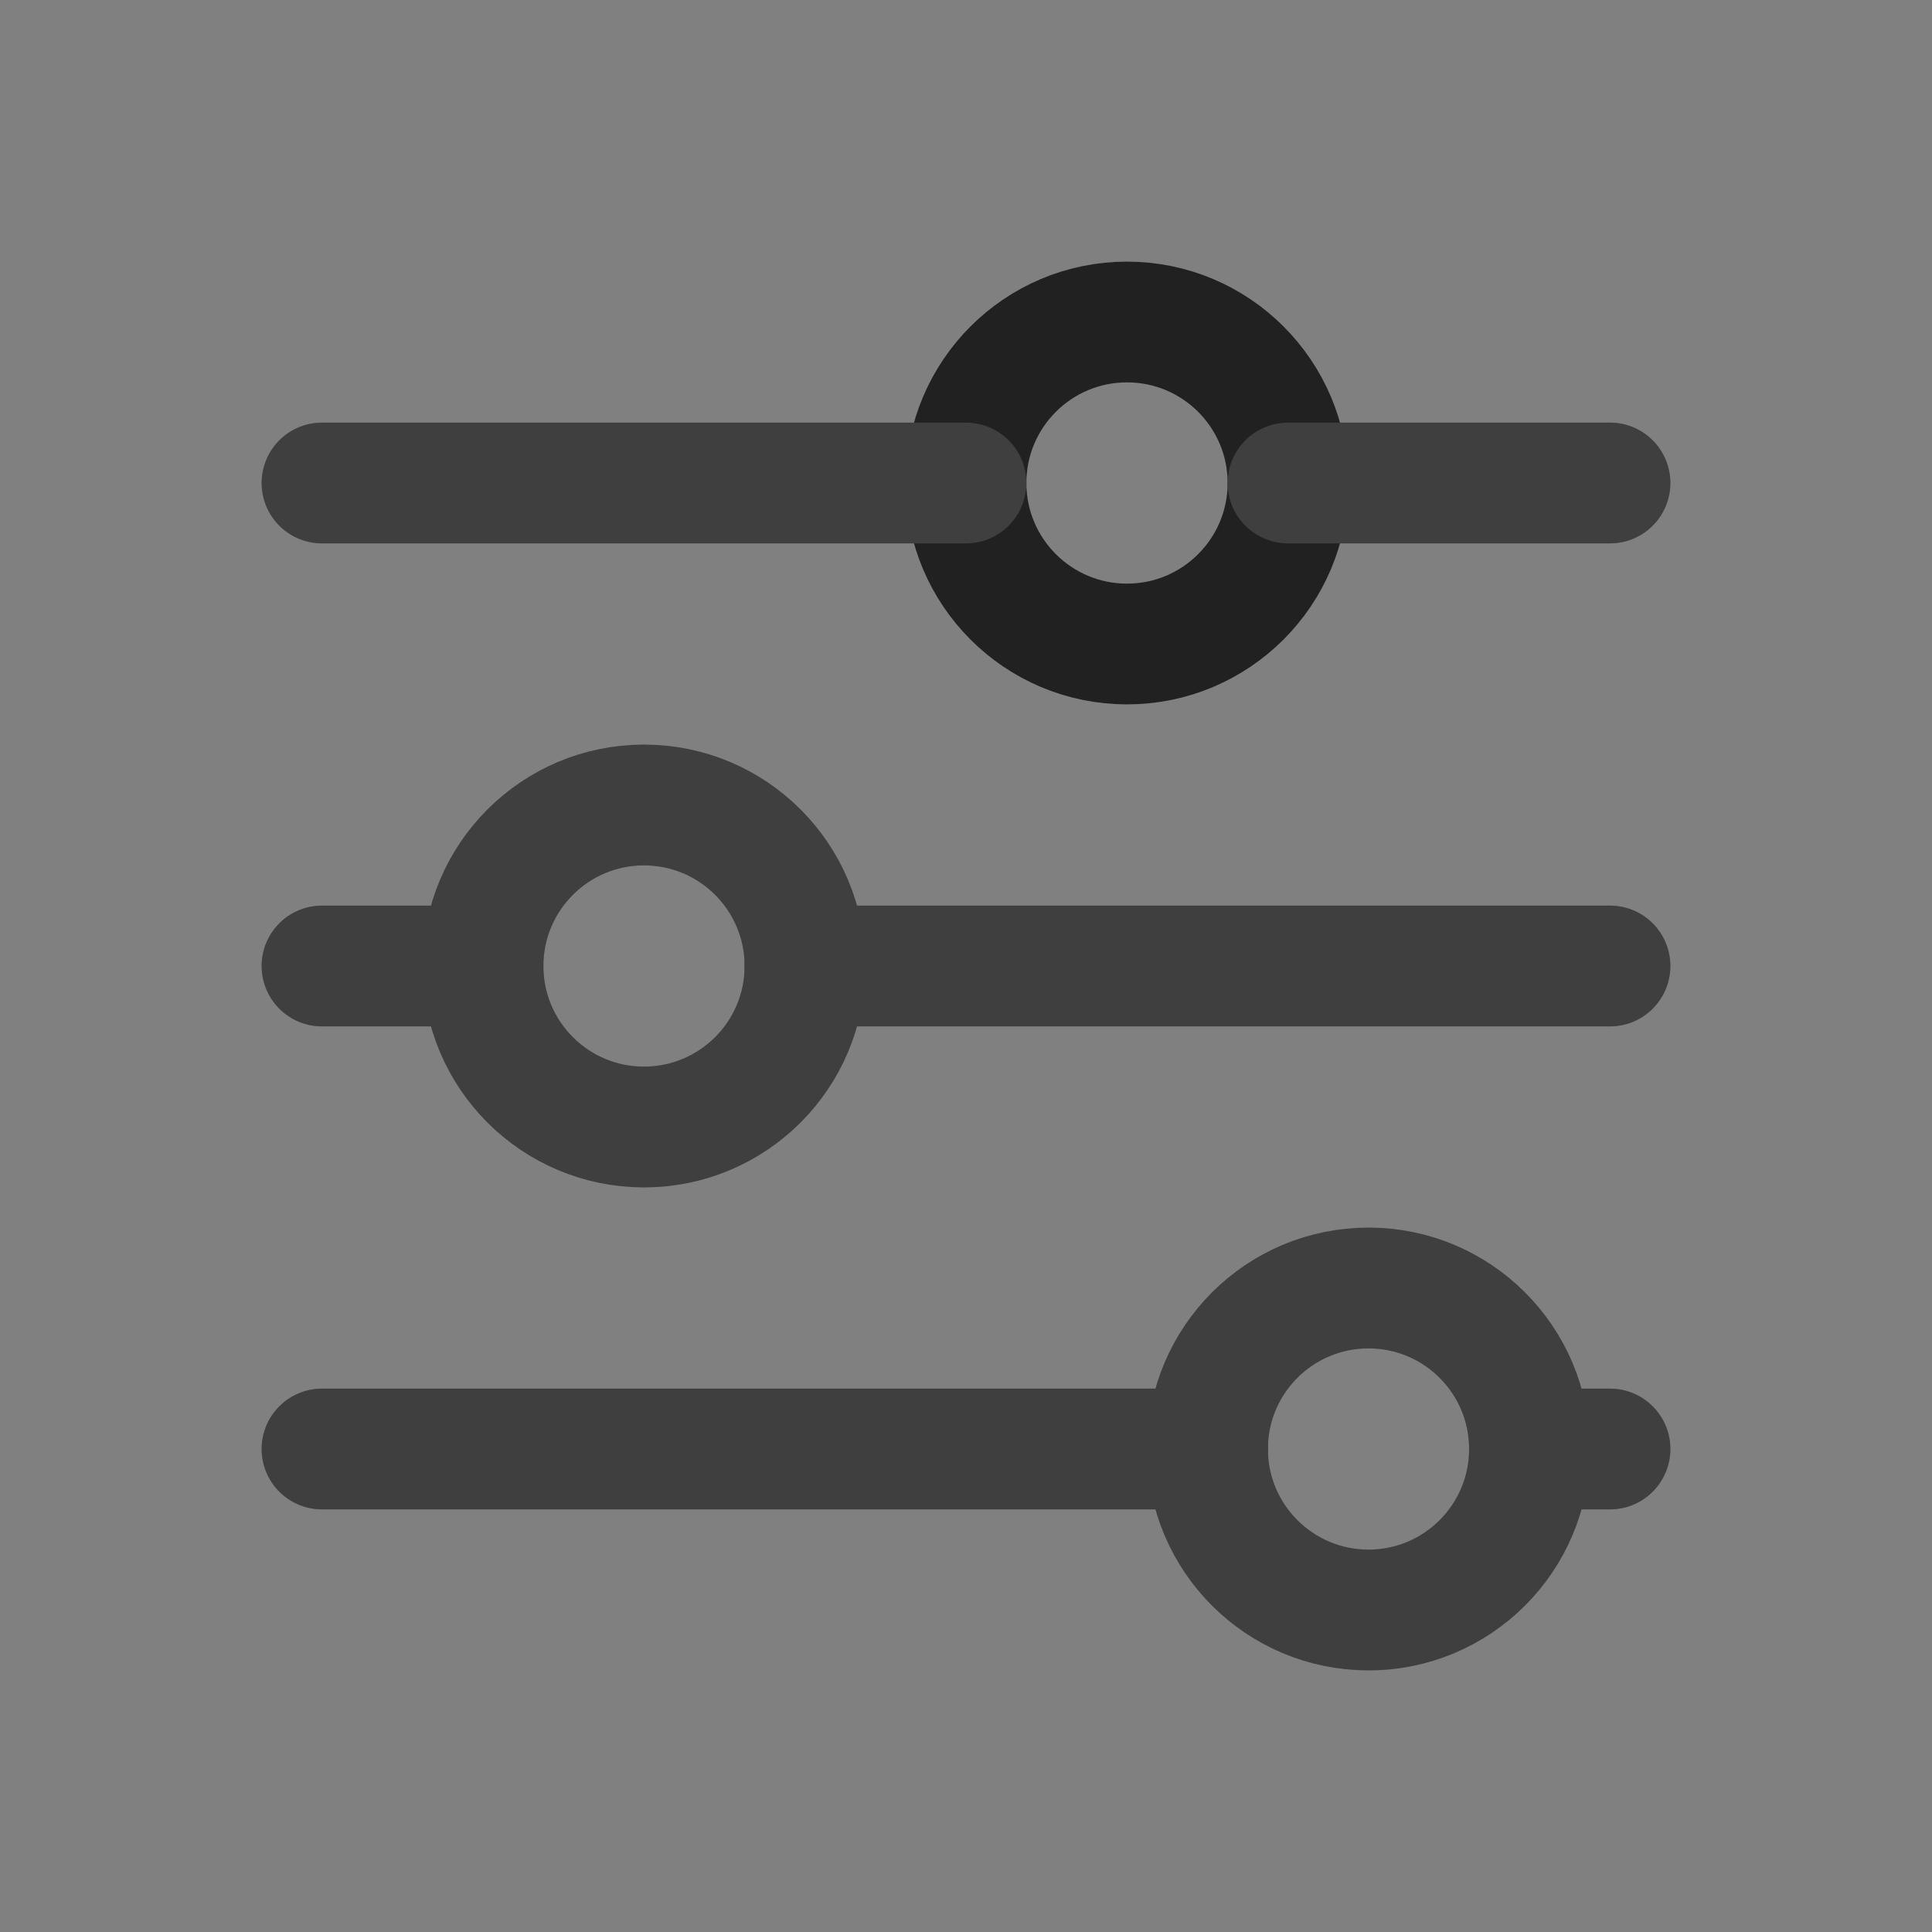 <svg width="24" height="24" viewBox="0 0 24 24" fill="none" xmlns="http://www.w3.org/2000/svg">
<rect x="0" y="0" width="24" height="24" fill="#808080" stroke="none"/>
<circle cx="14" cy="6" r="2" stroke="#212121" stroke-width="1.5" stroke-linecap="round" stroke-linejoin="round"/>
<path d="M4 6H12" stroke="#0F0F0F" stroke-width="1.5" stroke-linecap="round" stroke-linejoin="round"/>
<path d="M4 6H12" stroke="white" stroke-opacity="0.2" stroke-width="1.5" stroke-linecap="round" stroke-linejoin="round"/>
<path d="M16 6H20" stroke="#0F0F0F" stroke-width="1.5" stroke-linecap="round" stroke-linejoin="round"/>
<path d="M16 6H20" stroke="white" stroke-opacity="0.2" stroke-width="1.5" stroke-linecap="round" stroke-linejoin="round"/>
<circle cx="8" cy="12" r="2" stroke="#0F0F0F" stroke-width="1.5" stroke-linecap="round" stroke-linejoin="round"/>
<circle cx="8" cy="12" r="2" stroke="white" stroke-opacity="0.2" stroke-width="1.5" stroke-linecap="round" stroke-linejoin="round"/>
<path d="M4 12H6" stroke="#0F0F0F" stroke-width="1.5" stroke-linecap="round" stroke-linejoin="round"/>
<path d="M4 12H6" stroke="white" stroke-opacity="0.2" stroke-width="1.5" stroke-linecap="round" stroke-linejoin="round"/>
<path d="M10 12H20" stroke="#0F0F0F" stroke-width="1.5" stroke-linecap="round" stroke-linejoin="round"/>
<path d="M10 12H20" stroke="white" stroke-opacity="0.2" stroke-width="1.5" stroke-linecap="round" stroke-linejoin="round"/>
<circle cx="17" cy="18" r="2" stroke="#0F0F0F" stroke-width="1.5" stroke-linecap="round" stroke-linejoin="round"/>
<circle cx="17" cy="18" r="2" stroke="white" stroke-opacity="0.2" stroke-width="1.5" stroke-linecap="round" stroke-linejoin="round"/>
<path d="M4 18H15" stroke="#0F0F0F" stroke-width="1.5" stroke-linecap="round" stroke-linejoin="round"/>
<path d="M4 18H15" stroke="white" stroke-opacity="0.2" stroke-width="1.5" stroke-linecap="round" stroke-linejoin="round"/>
<path d="M19 18H20" stroke="#0F0F0F" stroke-width="1.5" stroke-linecap="round" stroke-linejoin="round"/>
<path d="M19 18H20" stroke="white" stroke-opacity="0.2" stroke-width="1.5" stroke-linecap="round" stroke-linejoin="round"/>
</svg>
